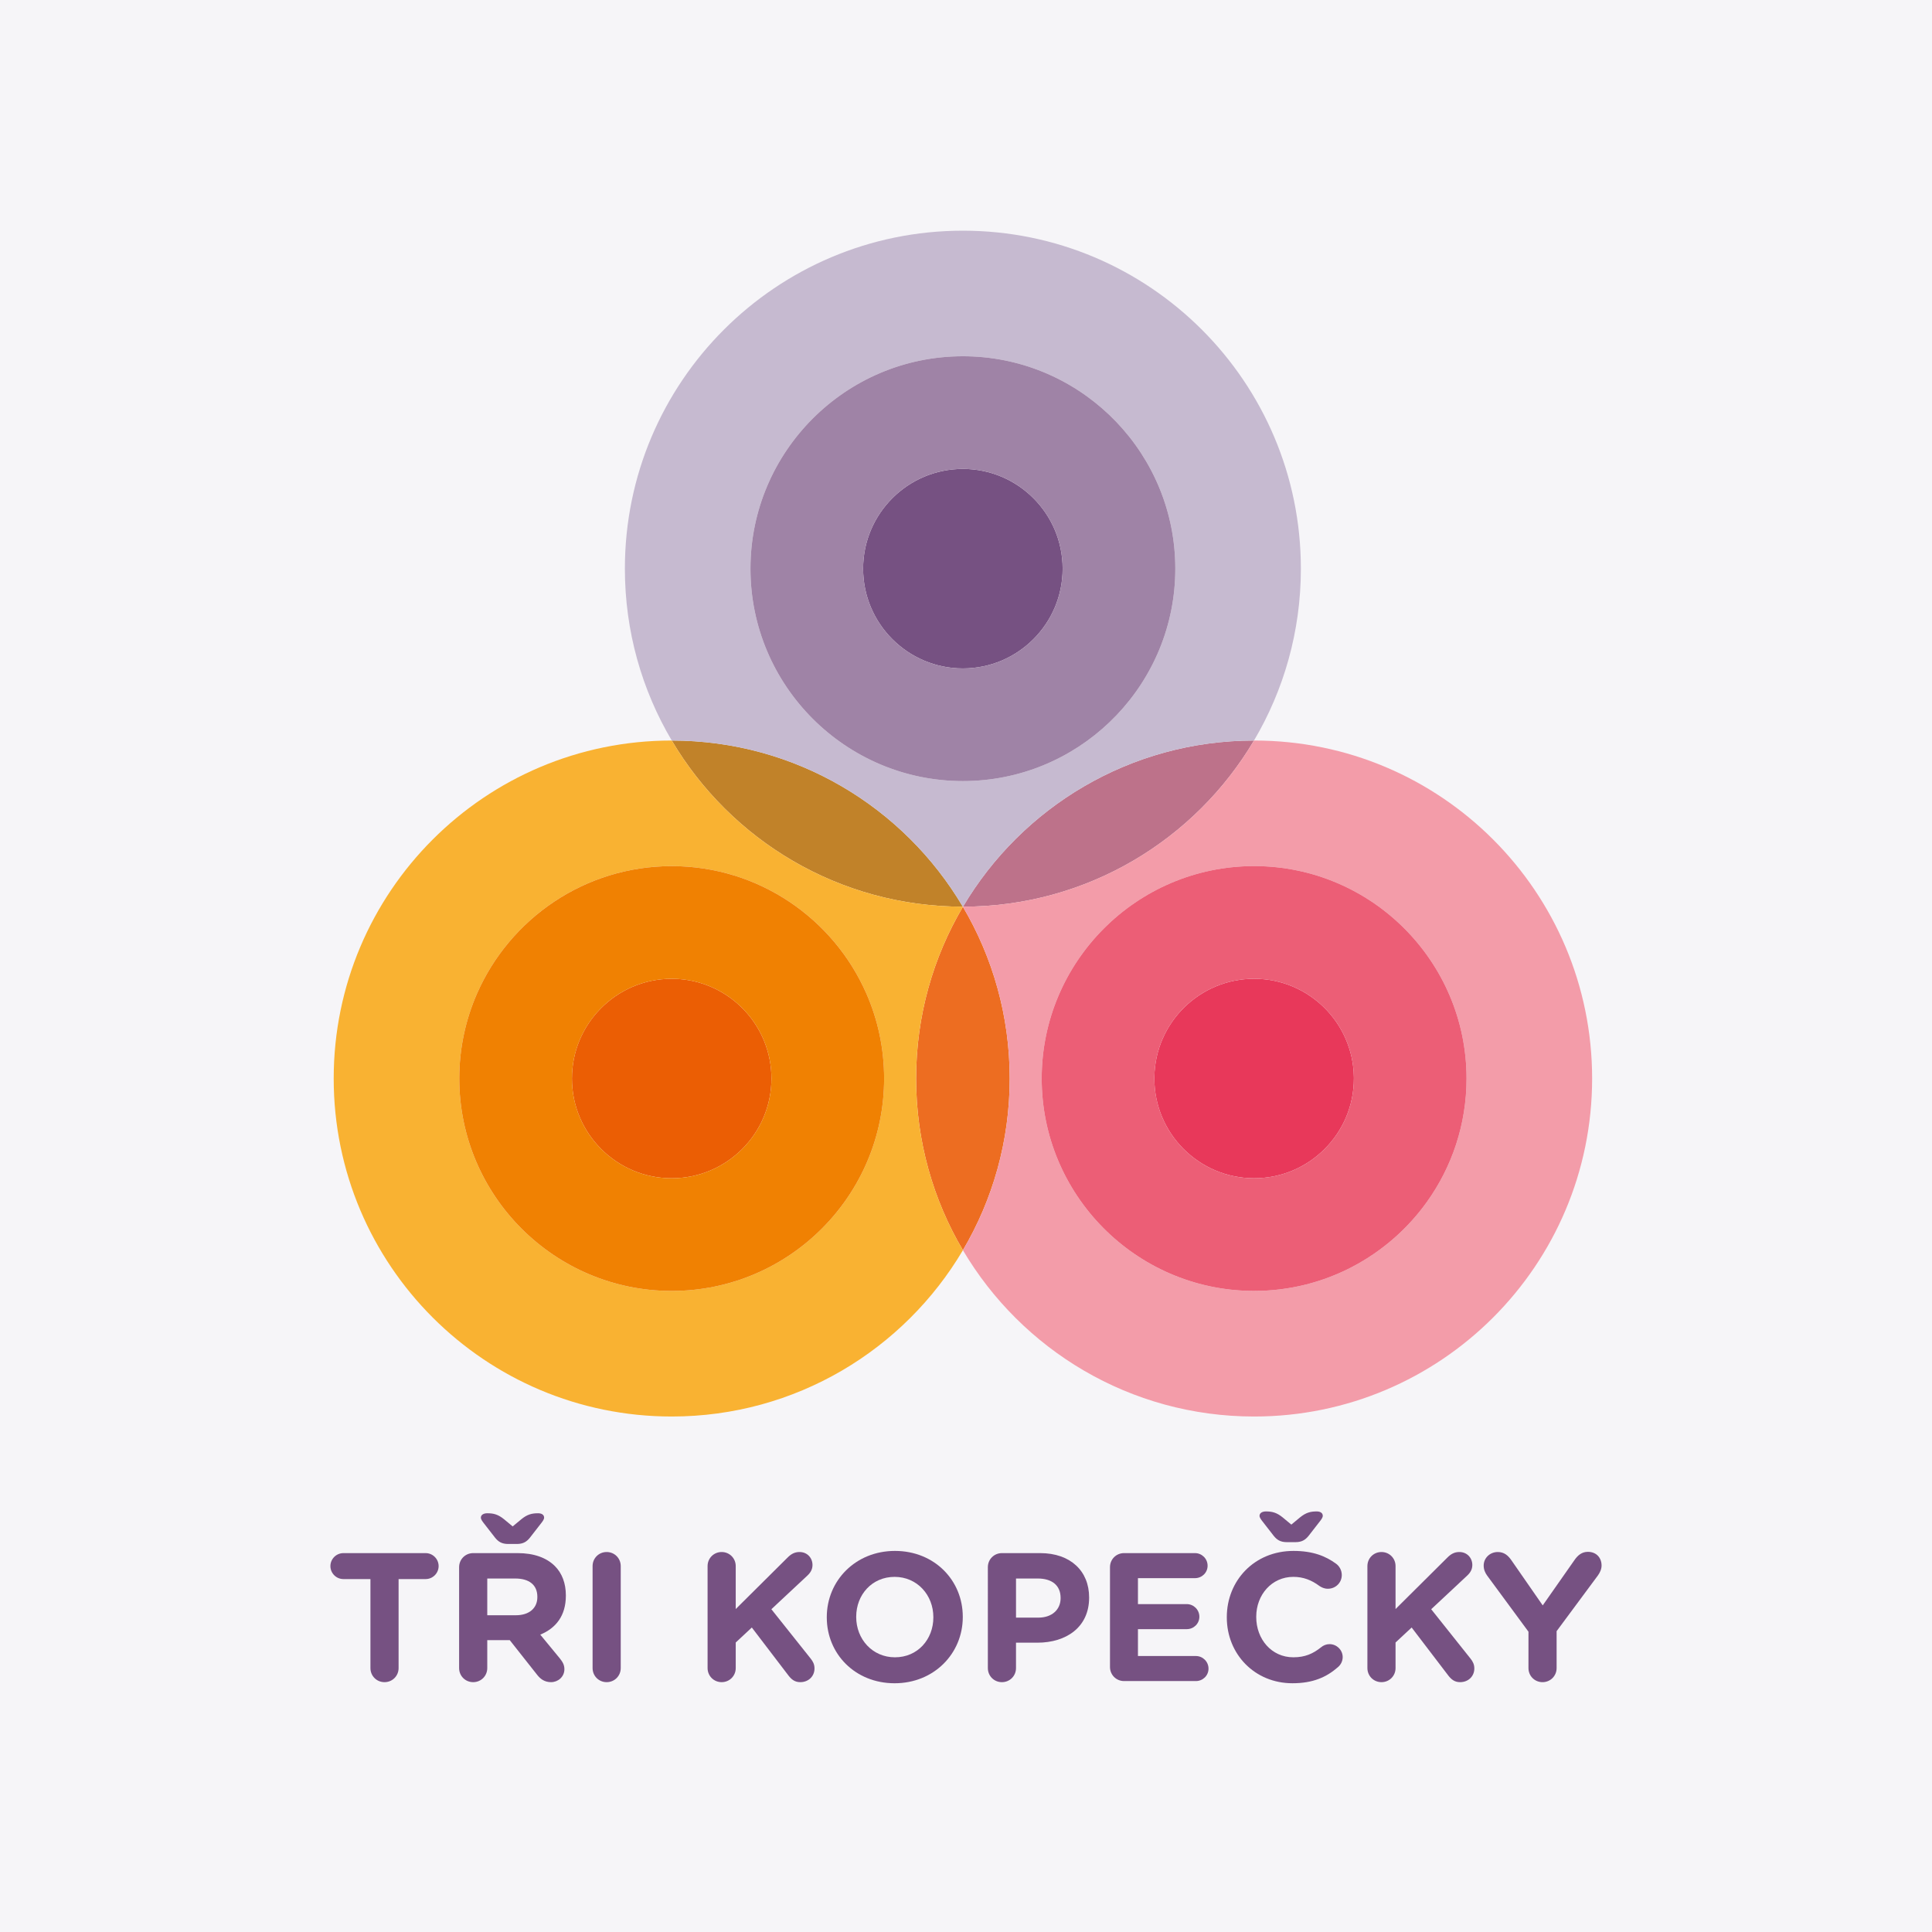 <?xml version="1.0" encoding="UTF-8"?>
<!-- Generator: Adobe Illustrator 24.1.2, SVG Export Plug-In . SVG Version: 6.00 Build 0)  -->
<svg preserveAspectRatio="xMidYMid slice" xmlns="http://www.w3.org/2000/svg" xmlns:xlink="http://www.w3.org/1999/xlink" version="1.1" id="Vrstva_1" x="0px" y="0px" width="735px" height="735px" viewBox="0 0 283.465 283.465" xml:space="preserve">
<rect fill="#F6F5F8" width="283.465" height="283.465"></rect>
<g>
	<g>
		<g>
			<path fill="#765182" d="M141.274,68.801c-8.07,0-14.635,6.565-14.635,14.636l0,0c0,8.071,6.565,14.636,14.635,14.636     c8.071,0,14.636-6.565,14.636-14.636l0,0C155.91,75.366,149.345,68.801,141.274,68.801"></path>
			<path fill="#C18229" d="M98.563,108.651c8.631,14.589,24.525,24.373,42.702,24.377     C132.634,118.439,116.74,108.654,98.563,108.651"></path>
			<path fill="#EB5E04" d="M98.553,143.608c-4.099,0-7.809,1.694-10.469,4.417c-2.577,2.64-4.167,6.246-4.167,10.217     c0,8.07,6.565,14.635,14.635,14.635c8.07,0,14.635-6.564,14.635-14.636c0-1.912-0.369-3.74-1.039-5.417     c-0.001-0.002-0.002-0.004-0.002-0.006c0,0,0,0,0,0C109.987,147.427,104.707,143.608,98.553,143.608"></path>
			<path fill="#DD3000" d="M112.149,152.825c0.67,1.676,1.039,3.505,1.039,5.418c0-0.001,0-0.001,0-0.001     C113.188,156.328,112.819,154.501,112.149,152.825 M112.146,152.818C112.146,152.819,112.146,152.818,112.146,152.818     L112.146,152.818 M88.084,148.025c-2.577,2.639-4.167,6.245-4.167,10.216l0,0C83.918,154.271,85.508,150.665,88.084,148.025"></path>
			<path fill="#BD728A" d="M183.986,108.651c-18.174,0.007-34.063,9.791-42.693,24.377     C159.467,133.021,175.356,123.238,183.986,108.651"></path>
			<path fill="#ED6D21" d="M141.279,133.051c-4.362,7.382-6.865,15.993-6.865,25.189c0,9.196,2.504,17.808,6.866,25.19     c4.362-7.383,6.865-15.994,6.865-25.19C148.145,149.045,145.641,140.434,141.279,133.051"></path>
			<path fill="#E13A4E" d="M184.006,127.074c-0.034,0-0.067,0-0.101,0C183.939,127.074,183.972,127.074,184.006,127.074     s0.067,0,0.101,0C184.073,127.074,184.039,127.074,184.006,127.074"></path>
			<path fill="#E8385A" d="M184.006,143.606c-7.992,0-14.507,6.437-14.634,14.4c-0.001,0.079-0.002,0.157-0.002,0.236     c0,8.067,6.564,14.633,14.636,14.633c8.071,0,14.636-6.565,14.636-14.633c0-0.079-0.001-0.158-0.002-0.236     C198.513,150.043,191.998,143.606,184.006,143.606"></path>
		</g>
	</g>
	<g>
		<path fill="#765182" d="M54.351,231.683h-3.969c-1.046,0-1.904-0.859-1.904-1.904c0-1.045,0.858-1.904,1.904-1.904h12.069    c1.046,0,1.904,0.859,1.904,1.904c0,1.046-0.858,1.904-1.904,1.904h-3.969v13.06c0,1.154-0.912,2.065-2.066,2.065    c-1.153,0-2.065-0.911-2.065-2.065V231.683z"></path>
		<path fill="#765182" d="M67.362,229.939c0-1.153,0.912-2.065,2.065-2.065h6.517c2.387,0,4.238,0.671,5.471,1.904    c1.046,1.046,1.609,2.521,1.609,4.292v0.054c0,2.95-1.475,4.773-3.755,5.712l2.87,3.486c0.402,0.51,0.67,0.939,0.67,1.582    c0,1.154-0.966,1.904-1.958,1.904c-0.939,0-1.555-0.456-2.038-1.073l-4.023-5.095h-3.299v4.103c0,1.154-0.912,2.065-2.065,2.065    s-2.065-0.911-2.065-2.065v-14.804H67.362z M76.481,222.912c0.885-0.724,1.555-0.885,2.467-0.885c0.51,0,0.885,0.214,0.885,0.644    c0,0.241-0.214,0.536-0.402,0.778l-1.69,2.172c-0.456,0.564-0.965,0.912-1.904,0.912H74.55c-0.939,0-1.448-0.348-1.904-0.912    l-1.69-2.172c-0.187-0.241-0.402-0.536-0.402-0.778c0-0.429,0.429-0.644,0.939-0.644c0.912,0,1.583,0.161,2.468,0.885l1.26,1.046    L76.481,222.912z M75.676,236.992c2.011,0,3.165-1.073,3.165-2.655v-0.054c0-1.77-1.233-2.682-3.245-2.682h-4.104v5.391H75.676z"></path>
		<path fill="#765182" d="M86.945,229.778c0-1.154,0.912-2.065,2.065-2.065s2.065,0.911,2.065,2.065v14.965    c0,1.154-0.912,2.065-2.065,2.065s-2.065-0.911-2.065-2.065V229.778z"></path>
		<path fill="#765182" d="M103.817,229.778c0-1.154,0.912-2.065,2.065-2.065s2.065,0.911,2.065,2.065v6.303l7.617-7.564    c0.51-0.509,1.019-0.804,1.743-0.804c1.153,0,1.904,0.885,1.904,1.904c0,0.644-0.295,1.127-0.751,1.555l-5.283,4.935l5.766,7.242    c0.322,0.402,0.563,0.831,0.563,1.448c0,1.154-0.885,2.011-2.092,2.011c-0.804,0-1.287-0.402-1.743-0.992l-5.363-7.026    l-2.36,2.199v3.754c0,1.154-0.912,2.065-2.065,2.065s-2.065-0.911-2.065-2.065L103.817,229.778L103.817,229.778z"></path>
		<path fill="#765182" d="M121.307,237.315v-0.054c0-5.337,4.211-9.709,10.003-9.709c5.793,0,9.95,4.318,9.95,9.655v0.054    c0,5.336-4.211,9.709-10.003,9.709C125.463,246.97,121.307,242.652,121.307,237.315z M136.942,237.315v-0.054    c0-3.219-2.36-5.901-5.686-5.901c-3.326,0-5.632,2.629-5.632,5.847v0.054c0,3.217,2.36,5.9,5.686,5.9    S136.942,240.532,136.942,237.315z"></path>
		<path fill="#765182" d="M144.939,229.939c0-1.153,0.912-2.065,2.064-2.065h5.606c4.478,0,7.187,2.655,7.187,6.491v0.054    c0,4.344-3.378,6.597-7.59,6.597h-3.137v3.728c0,1.154-0.912,2.065-2.066,2.065c-1.153,0-2.064-0.911-2.064-2.065L144.939,229.939    L144.939,229.939z M152.341,237.341c2.066,0,3.272-1.233,3.272-2.843v-0.054c0-1.851-1.287-2.843-3.352-2.843h-3.191v5.739h3.271    V237.341z"></path>
		<path fill="#765182" d="M162.858,244.582v-14.644c0-1.153,0.911-2.065,2.065-2.065h10.406c1.019,0,1.851,0.831,1.851,1.851    c0,1.019-0.831,1.824-1.851,1.824h-8.368v3.809h7.162c1.018,0,1.85,0.831,1.85,1.851c0,1.018-0.831,1.823-1.85,1.823h-7.162v3.942    h8.502c1.019,0,1.851,0.831,1.851,1.851c0,1.019-0.831,1.824-1.851,1.824h-10.54C163.769,246.647,162.858,245.735,162.858,244.582    z"></path>
		<path fill="#765182" d="M179.999,237.315v-0.054c0-5.337,4.023-9.709,9.788-9.709c2.817,0,4.721,0.751,6.276,1.903    c0.431,0.322,0.805,0.912,0.805,1.637c0,1.126-0.912,2.011-2.038,2.011c-0.564,0-0.939-0.215-1.235-0.402    c-1.153-0.859-2.36-1.342-3.835-1.342c-3.165,0-5.444,2.629-5.444,5.847v0.054c0,3.217,2.227,5.9,5.444,5.9    c1.744,0,2.896-0.536,4.076-1.475c0.321-0.269,0.752-0.456,1.235-0.456c1.046,0,1.929,0.858,1.929,1.903    c0,0.644-0.321,1.154-0.697,1.475c-1.689,1.476-3.674,2.361-6.677,2.361C184.102,246.97,179.999,242.705,179.999,237.315z     M190.726,222.645c0.886-0.724,1.556-0.886,2.468-0.886c0.509,0,0.885,0.215,0.885,0.645c0,0.241-0.214,0.536-0.402,0.777    l-1.689,2.173c-0.457,0.563-0.966,0.911-1.904,0.911h-1.287c-0.94,0-1.449-0.348-1.904-0.911l-1.69-2.173    c-0.188-0.24-0.402-0.535-0.402-0.777c0-0.429,0.429-0.645,0.939-0.645c0.912,0,1.582,0.162,2.468,0.886l1.26,1.046    L190.726,222.645z"></path>
		<path fill="#765182" d="M200.627,229.778c0-1.154,0.912-2.065,2.065-2.065s2.065,0.911,2.065,2.065v6.303l7.616-7.564    c0.51-0.509,1.019-0.804,1.744-0.804c1.154,0,1.904,0.885,1.904,1.904c0,0.644-0.295,1.127-0.751,1.555l-5.284,4.935l5.767,7.242    c0.321,0.402,0.563,0.831,0.563,1.448c0,1.154-0.885,2.011-2.092,2.011c-0.804,0-1.287-0.402-1.744-0.992l-5.362-7.026    l-2.361,2.199v3.754c0,1.154-0.912,2.065-2.065,2.065s-2.065-0.911-2.065-2.065L200.627,229.778L200.627,229.778z"></path>
		<path fill="#765182" d="M224.259,239.406l-6.062-8.234c-0.295-0.402-0.51-0.885-0.51-1.475c0-1.099,0.912-1.984,2.066-1.984    c0.939,0,1.529,0.509,2.038,1.261l4.559,6.571l4.64-6.624c0.509-0.752,1.126-1.235,1.984-1.235c1.261,0,2.011,0.885,2.011,2.011    c0,0.564-0.268,1.073-0.535,1.449l-6.062,8.18v5.417c0,1.154-0.912,2.065-2.066,2.065c-1.153,0-2.064-0.911-2.064-2.065    L224.259,239.406L224.259,239.406z"></path>
	</g>
</g>
<path fill="#F9B232" d="M69.995,145.764c4.821-10.991,15.809-18.688,28.558-18.688c12.75,0,23.738,7.699,28.559,18.691  c1.676,3.822,2.606,8.041,2.606,12.474l0,0c0,0.001,0,0.001,0,0.001c0,17.186-13.981,31.167-31.166,31.167l0,0l0,0  c-17.185,0-31.166-13.981-31.166-31.167l0,0c0-0.001,0-0.001,0-0.001C67.387,153.807,68.318,149.587,69.995,145.764 M98.553,108.651  c-27.388,0-49.592,22.203-49.592,49.589c0,27.391,22.204,49.592,49.592,49.592c18.192,0,34.097-9.796,42.726-24.402  c-4.362-7.383-6.866-15.995-6.866-25.19c0-9.196,2.503-17.807,6.865-25.189c-0.005-0.008-0.009-0.016-0.014-0.024  c-18.177-0.004-34.071-9.787-42.702-24.377C98.559,108.651,98.557,108.651,98.553,108.651"></path>
<path fill="#F08102" d="M88.084,148.025c2.659-2.724,6.37-4.418,10.469-4.418c6.154,0,11.434,3.819,13.593,9.211l0,0  c0.001,0.002,0.002,0.004,0.002,0.006c0.671,1.676,1.039,3.504,1.039,5.417l0,0c0,0.001,0,0.001,0,0.001  c0,8.071-6.566,14.636-14.635,14.636c-8.07,0-14.635-6.564-14.635-14.636l0,0c0-0.001,0-0.001,0-0.001  C83.918,154.271,85.508,150.664,88.084,148.025 M98.553,127.078c-12.75,0-23.737,7.697-28.558,18.686  c-1.677,3.823-2.608,8.043-2.608,12.478c0,17.186,13.982,31.167,31.166,31.167l0,0l0,0c17.184,0,31.166-13.981,31.166-31.168  c0-4.432-0.93-8.651-2.606-12.474C122.292,134.776,111.304,127.078,98.553,127.078"></path>
<path fill="#F39CA9" d="M183.905,127.074c0.034,0,0.067,0,0.101,0s0.067,0,0.101,0c17.139,0.054,31.065,14.014,31.065,31.166l0,0  c0,0.002,0,0.002,0,0.002c0,6.74-2.151,12.987-5.803,18.092c-5.658,7.908-14.919,13.073-25.363,13.073  c-0.143,0-0.285-0.001-0.427-0.003c-16.988-0.229-30.74-14.12-30.74-31.161l0,0c0-0.002,0-0.002,0-0.002  C152.839,141.089,166.767,127.129,183.905,127.074 M184.006,108.651c-0.007,0-0.013,0-0.02,0  c-8.629,14.587-24.519,24.37-42.693,24.377c-0.005,0.008-0.009,0.016-0.014,0.024c4.362,7.382,6.866,15.994,6.866,25.189  c0,9.197-2.503,17.808-6.865,25.19c8.63,14.606,24.534,24.402,42.726,24.402c27.388,0,49.592-22.203,49.592-49.592  C233.598,130.851,211.394,108.651,184.006,108.651"></path>
<path fill="#EC5E76" d="M169.372,158.006c0.126-7.963,6.641-14.401,14.634-14.401c7.993,0,14.507,6.438,14.634,14.401  c0.001,0.079,0.002,0.157,0.002,0.236l0,0l0,0c0,8.067-6.564,14.633-14.636,14.633c-8.071,0-14.636-6.565-14.636-14.633l0,0l0,0  C169.37,158.163,169.371,158.085,169.372,158.006 M184.006,127.074c-0.034,0-0.067,0-0.101,0  c-17.138,0.054-31.066,14.015-31.066,31.168c0,17.04,13.751,30.932,30.74,31.161c0.142,0.002,0.285,0.003,0.427,0.003  c10.444,0,19.705-5.165,25.363-13.073c3.652-5.105,5.803-11.352,5.803-18.093c0-17.151-13.927-31.111-31.065-31.166  C184.073,127.074,184.039,127.074,184.006,127.074"></path>
<path fill="#C6BAD0" d="M141.275,114.601c-17.185,0-31.166-13.98-31.166-31.164c0-17.186,13.981-31.167,31.166-31.167  c0.503,0,1.004,0.012,1.502,0.036c16.49,0.786,29.665,14.449,29.665,31.13l0,0c0,0.001,0,0.001,0,0.001  c0,16.663-13.149,30.315-29.615,31.126C142.312,114.588,141.795,114.601,141.275,114.601L141.275,114.601 M141.274,33.846  c-27.387,0-49.591,22.203-49.591,49.59c0,9.206,2.509,17.827,6.88,25.215c18.177,0.004,34.071,9.788,42.702,24.377  c0.003,0,0.006,0,0.009,0c0.007,0,0.012,0,0.019,0c8.63-14.586,24.519-24.37,42.693-24.377c4.371-7.388,6.88-16.009,6.88-25.215  C190.865,56.049,168.662,33.846,141.274,33.846"></path>
<path fill="#9F83A6" d="M126.639,83.436L126.639,83.436c0-8.071,6.565-14.637,14.635-14.637c8.071,0,14.636,6.566,14.636,14.637l0,0  c0,0.001,0,0.001,0,0.001c0,8.071-6.565,14.636-14.636,14.636C133.204,98.073,126.639,91.508,126.639,83.436L126.639,83.436   M141.275,52.27c-17.185,0-31.166,13.981-31.166,31.167c0,17.184,13.981,31.164,31.166,31.164l0,0c0.52,0,1.038-0.013,1.552-0.038  c16.466-0.811,29.615-14.463,29.615-31.126l0,0c0-16.683-13.175-30.345-29.665-31.131C142.279,52.282,141.778,52.27,141.275,52.27"></path>
</svg>
